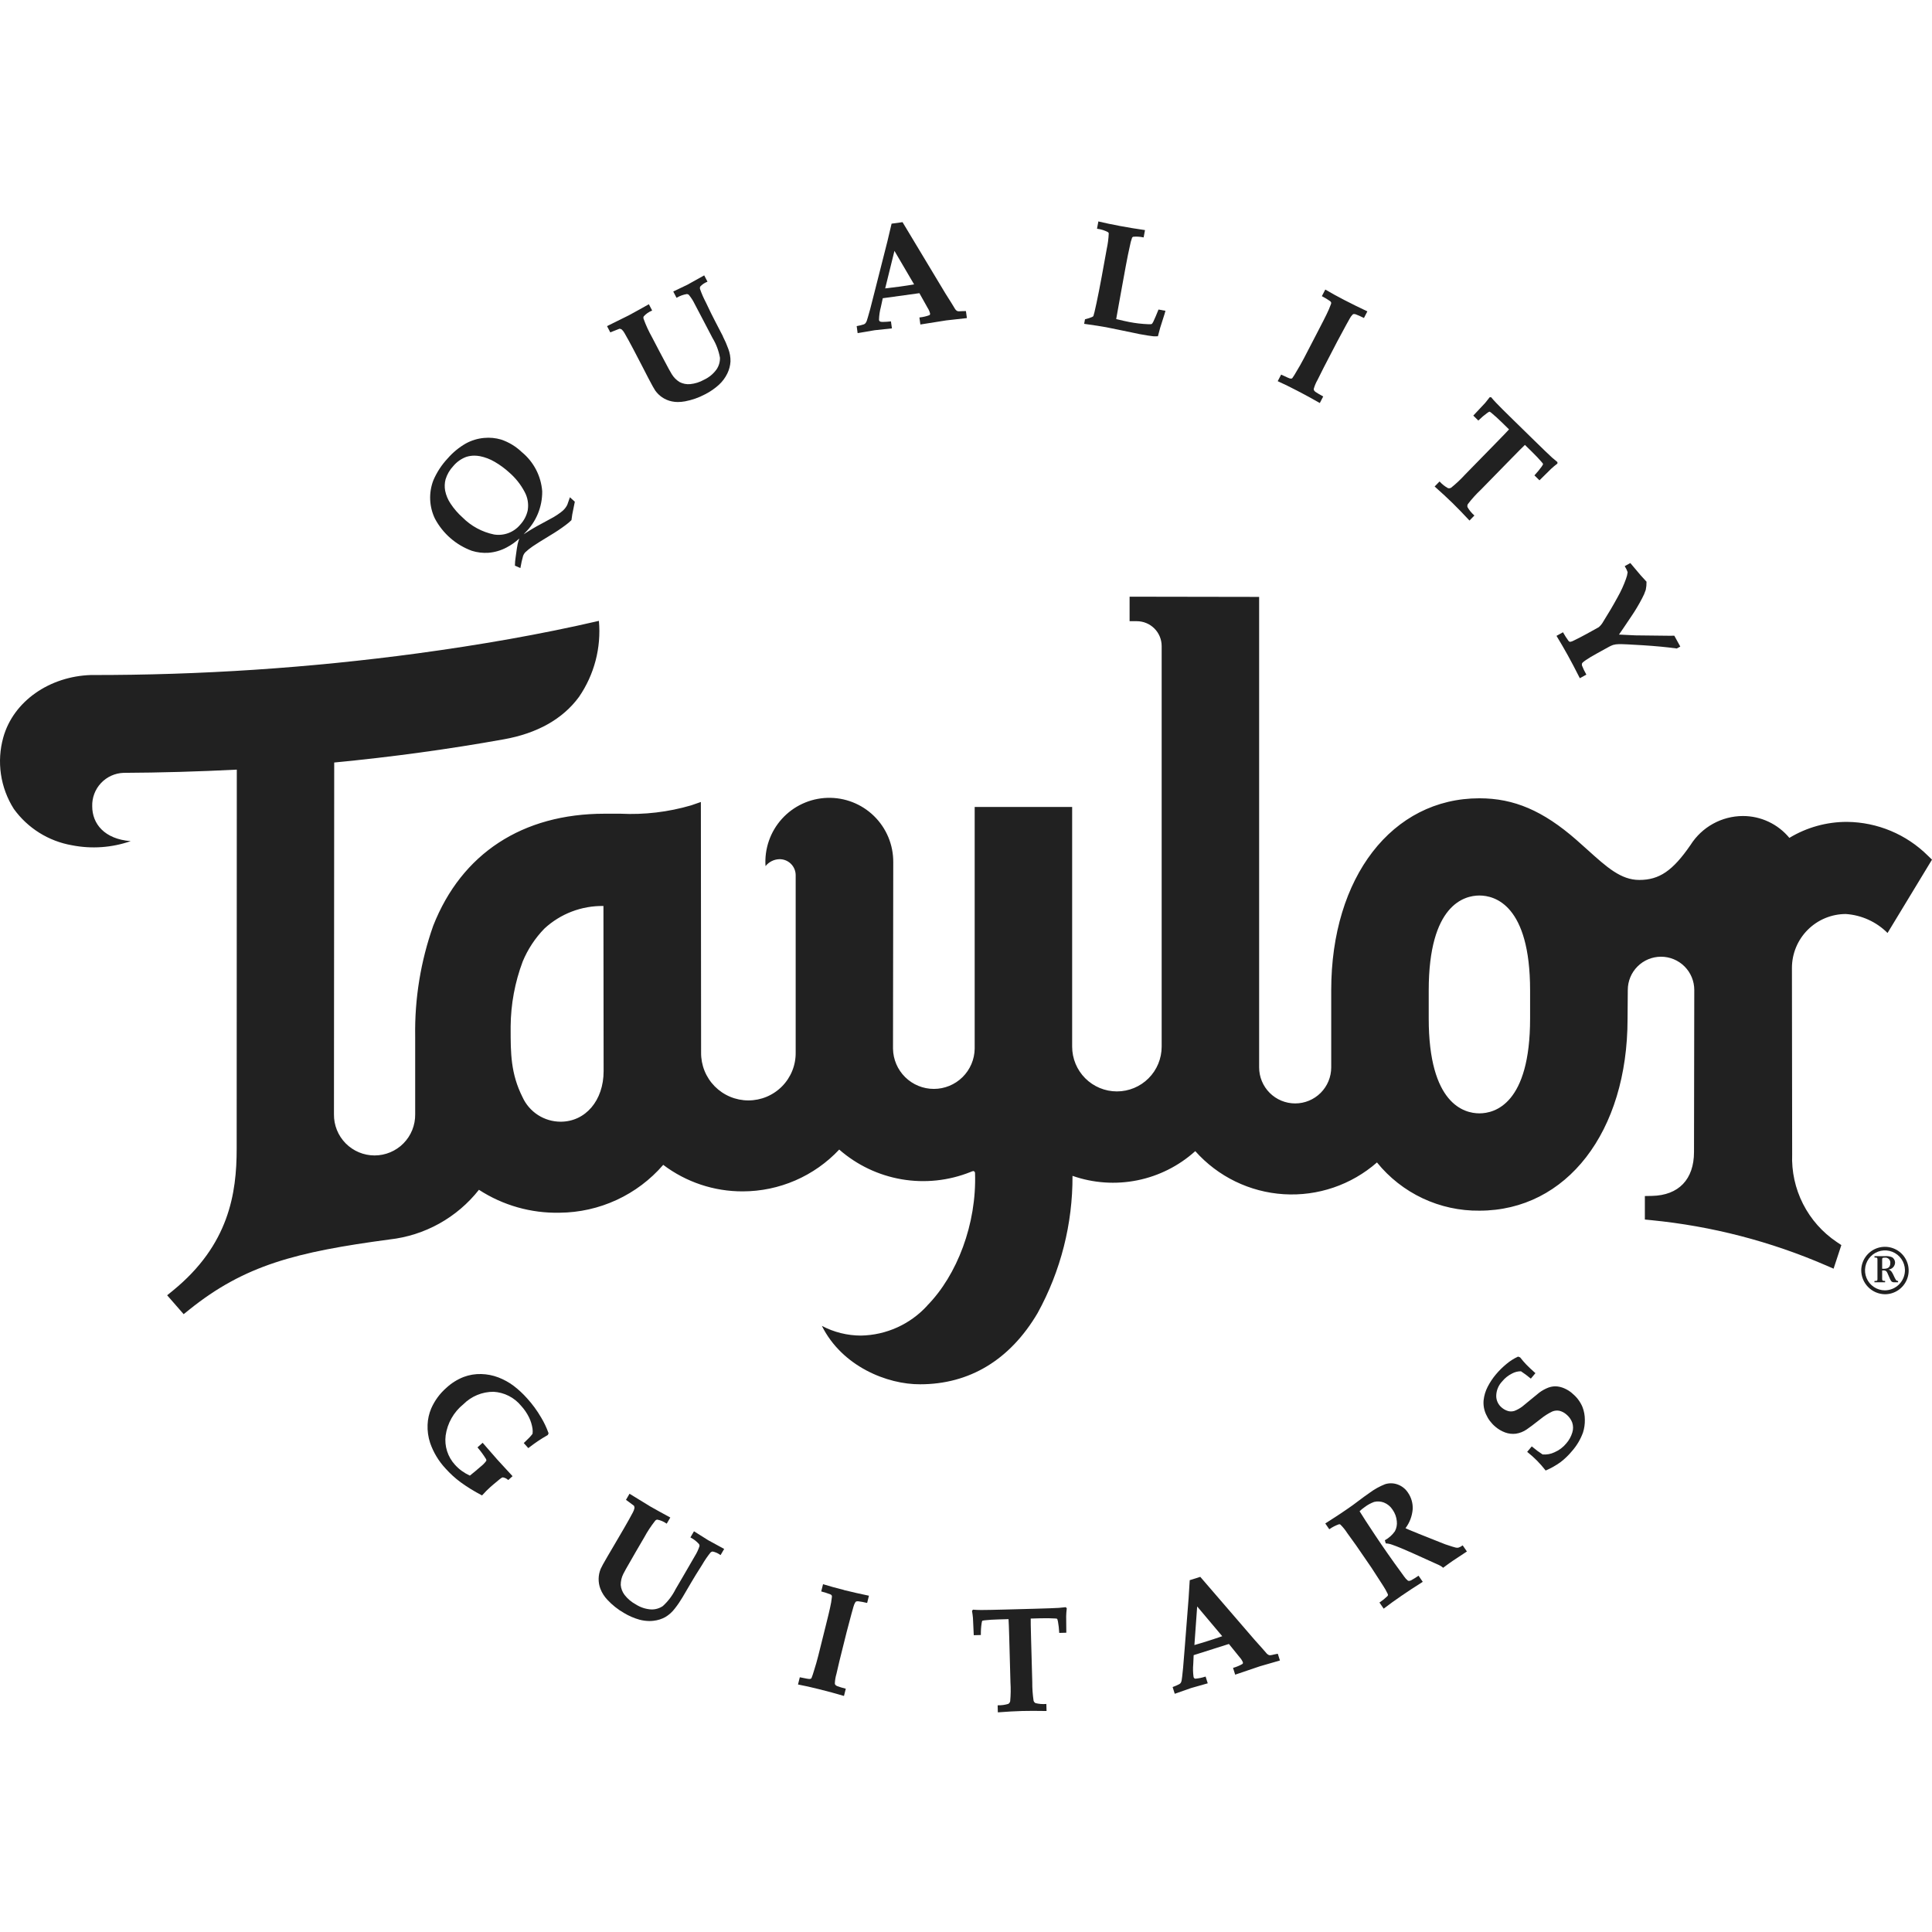 <?xml version="1.0" encoding="UTF-8"?>
<svg xmlns="http://www.w3.org/2000/svg" width="768" height="768" viewBox="0 0 768 768" fill="none">
  <path d="M215.05 563.385C213.487 560.705 211.649 558.197 209.564 555.9C207.918 554.039 206.093 552.344 204.115 550.842C202.269 549.472 200.245 548.361 198.098 547.539C195.925 546.713 193.628 546.26 191.305 546.201C188.913 546.134 186.531 546.532 184.291 547.373C181.74 548.373 179.401 549.847 177.398 551.718C174.827 553.969 172.784 556.758 171.412 559.888C170.547 561.934 170.059 564.119 169.973 566.339C169.871 568.796 170.213 571.252 170.984 573.588C172.291 577.359 174.371 580.816 177.093 583.737C178.902 585.757 180.911 587.59 183.088 589.207C185.754 591.134 188.558 592.863 191.477 594.379L191.622 594.455L191.729 594.332C192.733 593.211 193.797 592.144 194.915 591.136C195.616 590.508 196.816 589.493 198.576 588.054C199.443 587.353 199.754 587.278 199.876 587.278C200.634 587.394 201.343 587.727 201.916 588.236L202.045 588.334L203.748 586.803L197.699 580.224L191.858 573.528L189.812 575.353L189.925 575.498C191.121 576.895 192.207 578.383 193.174 579.947C193.247 580.054 193.298 580.174 193.324 580.301C193.35 580.428 193.35 580.559 193.325 580.686C192.684 581.563 191.921 582.343 191.06 583.004C190.84 583.202 190.23 583.727 189.014 584.755C187.971 585.638 187.22 586.253 186.777 586.58C185.674 586.074 184.622 585.465 183.635 584.761C182.613 584.03 181.676 583.187 180.841 582.247C179.419 580.693 178.353 578.848 177.716 576.841C177.079 574.833 176.886 572.711 177.152 570.621C177.842 565.738 180.363 561.3 184.203 558.207C185.775 556.629 187.644 555.379 189.702 554.529C191.761 553.679 193.967 553.246 196.194 553.255C198.308 553.376 200.374 553.934 202.261 554.896C204.149 555.857 205.816 557.199 207.157 558.838C208.419 560.211 209.477 561.758 210.299 563.432C210.993 564.861 211.462 566.388 211.691 567.96C211.786 568.626 211.786 569.302 211.691 569.968C211.272 570.536 210.812 571.072 210.315 571.573C209.479 572.419 208.816 573.072 208.345 573.5L208.2 573.628L210.01 575.646L210.154 575.539C212.534 573.661 215.055 571.969 217.696 570.48L217.755 570.448L218.069 569.779L218.048 569.704C217.276 567.512 216.279 565.406 215.072 563.419L215.05 563.385Z" fill="#212121"></path>
  <path d="M281.335 612.143C280.735 611.794 278.856 610.612 276.047 608.824L275.865 608.711L274.451 611.146L274.611 611.244C275.84 611.892 276.942 612.755 277.866 613.792C278.025 614.03 278.095 614.316 278.064 614.6C277.611 615.986 276.99 617.312 276.217 618.549C275.676 619.514 274.14 622.163 271.532 626.637L268.54 631.756C267.281 634.274 265.569 636.539 263.488 638.436C262.144 639.349 260.547 639.82 258.922 639.781H258.85C256.658 639.643 254.539 638.944 252.695 637.751C250.977 636.82 249.472 635.542 248.274 633.999C247.404 632.858 246.877 631.494 246.753 630.065C246.734 628.538 247.083 627.03 247.771 625.666C248.12 624.922 249.163 623.049 250.973 619.954L252.654 617.016L256.054 611.197C257.305 608.877 258.754 606.67 260.383 604.598C260.482 604.454 260.61 604.333 260.76 604.244C260.91 604.154 261.077 604.098 261.251 604.08H261.304C262.581 604.324 263.792 604.835 264.858 605.579L265.034 605.676L266.457 603.241L261.892 600.746L258.476 598.829L250.244 593.786L248.836 596.205L252.01 598.55C252.145 598.819 252.218 599.115 252.223 599.417C252.11 600.016 251.904 600.593 251.614 601.129C250.608 603.03 249.414 605.183 248.054 607.511L244.333 613.877L241.505 618.684C239.934 621.361 239.055 622.989 238.781 623.646C237.735 626.18 237.694 629.017 238.668 631.58C239.308 633.209 240.259 634.698 241.468 635.963C243.385 638.023 245.601 639.782 248.041 641.182C249.977 642.351 252.062 643.252 254.241 643.859C255.527 644.196 256.851 644.372 258.181 644.384C258.73 644.383 259.279 644.348 259.824 644.277C261.464 644.101 263.053 643.599 264.496 642.801C265.962 641.923 267.243 640.768 268.267 639.401C269.388 637.975 270.412 636.476 271.334 634.914L274.79 629.019C275.78 627.306 277.2 625.019 279.12 622.006C280.095 620.318 281.196 618.705 282.413 617.183C282.636 616.953 282.927 616.801 283.243 616.749C284.335 616.966 285.368 617.415 286.272 618.065L286.448 618.163L287.871 615.728L282.02 612.532C281.706 612.372 281.489 612.259 281.342 612.168L281.335 612.143Z" fill="#212121"></path>
  <path d="M335.459 632.029C332.392 631.259 329.677 630.514 327.371 629.801L327.173 629.741L326.45 632.616L326.633 632.67C327.804 632.977 328.958 633.348 330.089 633.779C330.298 633.864 330.478 634.006 330.607 634.191C330.685 634.356 330.718 634.539 330.705 634.722C330.545 636.246 330.288 637.758 329.935 639.249C329.715 640.308 329.143 642.665 328.194 646.476L325.256 658.26C324.785 660.145 324.191 662.209 323.475 664.443C323.228 665.312 322.937 666.168 322.601 667.007C322.54 667.141 322.436 667.252 322.306 667.321C322.061 667.417 321.796 667.446 321.536 667.406C321.322 667.406 320.556 667.277 318.127 666.778L317.935 666.74L317.219 669.615L317.423 669.653C319.833 670.108 322.567 670.718 325.555 671.472C329.039 672.339 332.317 673.222 335.295 674.112L335.493 674.165L336.216 671.29L336.024 671.237C334.912 670.966 333.817 670.63 332.744 670.231C332.481 670.118 332.245 669.95 332.053 669.738C331.923 669.567 331.856 669.358 331.861 669.144C331.925 667.859 332.142 666.587 332.508 665.354L333.712 660.183L336.54 648.823C336.615 648.509 337.187 646.382 338.51 641.383C338.89 639.938 339.138 639.092 339.28 638.652C339.438 638.05 339.681 637.473 340.002 636.94C340.081 636.802 340.201 636.692 340.345 636.626C340.563 636.55 340.793 636.517 341.024 636.528H341.099C342.248 636.664 343.387 636.874 344.508 637.157L344.7 637.194L345.423 634.326L345.218 634.279C342.167 633.65 338.874 632.908 335.427 632.057L335.459 632.029Z" fill="#212121"></path>
  <path d="M423.541 638.887C422.598 639.01 421.715 639.101 420.864 639.16C419.268 639.258 416.072 639.374 411.095 639.509L399.371 639.823C395.111 639.936 392.044 639.999 390.259 639.999H389.772C388.754 639.999 387.78 639.946 386.875 639.87H386.778L386.397 640.31V640.401C386.558 641.376 386.687 642.287 386.762 643.132C386.793 643.672 386.913 646.114 387.076 649.825V650.023L389.904 649.947V649.749C389.884 648.23 389.989 646.711 390.218 645.209C390.325 644.486 390.438 644.335 390.476 644.298C390.514 644.26 390.627 644.191 391.45 644.093C393.021 643.917 394.806 643.798 396.949 643.745L400.911 643.632C400.986 644.452 401.071 647.003 401.2 651.39L401.671 668.781C401.83 671.273 401.794 673.773 401.565 676.26C401.519 676.48 401.428 676.689 401.297 676.873C401.166 677.056 400.998 677.21 400.804 677.325C399.498 677.721 398.138 677.909 396.773 677.881H396.581L396.657 680.671H396.87C400.399 680.398 403.588 680.222 406.334 680.146C408.914 680.077 412.11 680.077 415.814 680.146H416.019L415.943 677.363H415.745C414.374 677.466 412.995 677.35 411.66 677.02C411.465 676.924 411.293 676.788 411.155 676.62C411.017 676.452 410.918 676.256 410.862 676.046C410.494 673.568 410.321 671.066 410.344 668.561L409.863 651.163C409.74 646.843 409.703 644.295 409.725 643.402L413.687 643.295C415.887 643.242 417.819 643.258 419.4 643.371C419.676 643.367 419.951 643.408 420.213 643.493C420.251 643.531 420.389 643.723 420.562 644.618C420.813 646.036 420.975 647.469 421.049 648.907V649.105L423.877 649.03V648.832C423.802 643.333 423.808 642.563 423.817 642.472C423.842 641.437 423.921 640.404 424.053 639.377V639.28L423.619 638.868H423.528L423.541 638.887Z" fill="#212121"></path>
  <path d="M507.757 657.424C507.21 657.537 506.792 657.621 506.5 657.675C505.968 657.829 505.423 657.935 504.872 657.989C504.667 657.985 504.465 657.938 504.278 657.851C504.028 657.72 503.797 657.554 503.593 657.358L501.677 655.158L498.764 651.909L477.218 626.926L477.127 626.825L472.935 628.148L472.486 635.344L470.915 655.453C470.632 659.105 470.422 661.738 470.286 663.114C470.004 665.92 469.821 667.497 469.73 667.921C469.676 668.255 469.57 668.579 469.416 668.88C469.271 669.105 469.079 669.297 468.854 669.442C468.035 669.877 467.185 670.25 466.312 670.561L466.136 670.63L466.981 673.307L473.454 671.032L480.096 669.147L479.251 666.46L479.063 666.514C477.849 666.909 476.597 667.169 475.326 667.29C475.236 667.299 475.144 667.299 475.053 667.29C474.904 667.241 474.77 667.154 474.665 667.036C474.561 666.918 474.49 666.775 474.459 666.621C474.22 664.925 474.179 663.207 474.337 661.502L474.497 657.948L488.511 653.505L492.725 658.715C493.271 659.305 493.716 659.981 494.041 660.716C494.091 660.837 494.106 660.969 494.083 661.097C494.06 661.225 494.001 661.344 493.912 661.439C492.785 662.09 491.582 662.6 490.33 662.96L490.154 663.02L491 665.706L500.844 662.366L508.794 660.069L507.948 657.398L507.766 657.436L507.757 657.424ZM485.856 650.416C484.285 650.973 482.509 651.557 480.448 652.22C478.387 652.883 476.486 653.446 474.792 653.933L475.895 638.589L485.856 650.416Z" fill="#212121"></path>
  <path d="M581.276 614.417C580.801 614.771 580.27 615.044 579.705 615.224C579.334 615.284 578.955 615.266 578.592 615.171C578.121 615.073 576.735 614.64 574.507 613.886C574.385 613.838 573.678 613.571 572.399 613.056L563.764 609.619C563.566 609.543 563.384 609.458 563.193 609.367C563.001 609.276 562.448 609.053 561.345 608.623C560.402 608.249 559.513 607.868 558.705 607.482C560.341 605.307 561.33 602.715 561.559 600.004C561.695 597.648 561.042 595.313 559.702 593.371C558.695 591.814 557.191 590.645 555.435 590.052C553.868 589.513 552.169 589.492 550.589 589.993C548.437 590.842 546.404 591.967 544.541 593.339C543.262 594.222 541.672 595.369 539.711 596.855C538.586 597.729 537.197 598.74 535.482 599.906C533.565 601.223 532.026 602.257 530.894 602.973C528.588 604.44 527.341 605.238 526.986 605.487L526.825 605.6L528.396 607.89L528.541 607.818C529.702 607.009 530.972 606.365 532.311 605.908H532.365C532.526 605.906 532.684 605.95 532.82 606.037C533.847 607.046 534.756 608.169 535.529 609.383L539.111 614.357L545.213 623.243L549.823 630.372C550.451 631.326 551.015 632.32 551.51 633.348C551.645 633.561 551.726 633.804 551.746 634.055C551.716 634.212 551.642 634.357 551.532 634.473C550.606 635.379 549.597 636.197 548.519 636.915L548.358 637.027L550.033 639.469L550.2 639.34C552.239 637.769 554.53 636.129 556.993 634.432C559.786 632.522 562.599 630.661 565.392 628.918L565.568 628.805L563.893 626.369L563.733 626.476C562.816 627.11 561.866 627.695 560.886 628.226C560.64 628.341 560.375 628.41 560.104 628.431C559.948 628.431 559.793 628.395 559.654 628.324C559.11 627.892 558.635 627.379 558.247 626.803C557.904 626.376 556.572 624.528 554.259 621.304C552.44 618.75 550.652 616.198 548.965 613.728C547.937 612.245 545.951 609.248 542.888 604.576C541.662 602.69 540.842 601.396 540.453 600.733C541.079 600.144 541.748 599.602 542.454 599.111C543.6 598.236 544.871 597.538 546.225 597.041C547.515 596.725 548.87 596.807 550.112 597.276C551.545 597.843 552.762 598.85 553.587 600.151C554.53 601.491 555.104 603.054 555.252 604.685C555.419 606.07 555.154 607.473 554.492 608.701C553.481 610.142 552.161 611.338 550.627 612.201L550.498 612.277L550.863 613.534H551.007C551.869 613.588 552.717 613.776 553.521 614.09C555.475 614.775 558.049 615.84 561.166 617.232L572.082 622.168C572.612 622.414 573.105 622.731 573.549 623.111L573.671 623.224L573.807 623.117C574.985 622.219 576.242 621.307 577.543 620.418C578.667 619.642 580.487 618.448 582.944 616.852L583.12 616.745L581.445 614.31L581.285 614.417H581.276Z" fill="#212121"></path>
  <path d="M625.041 553.905C624.047 553.043 622.923 552.344 621.71 551.835C620.712 551.411 619.65 551.159 618.568 551.09C617.521 551.058 616.477 551.229 615.495 551.593C614.203 552.092 612.985 552.765 611.875 553.594C611.41 553.943 610.43 554.751 608.802 556.108C607.288 557.387 606.05 558.399 605.135 559.121C604.193 559.829 603.159 560.405 602.062 560.834C601.267 561.101 600.414 561.138 599.599 560.941C598.596 560.664 597.67 560.162 596.89 559.473C596.234 558.918 595.705 558.227 595.34 557.448C594.975 556.67 594.782 555.821 594.776 554.961C594.788 552.793 595.629 550.711 597.126 549.142C598.187 547.839 599.512 546.776 601.013 546.022C602.113 545.416 603.348 545.099 604.604 545.101C605.914 545.96 607.173 546.895 608.375 547.901L608.535 548.023L610.354 545.855L610.21 545.726C608.749 544.419 607.577 543.323 606.754 542.462C605.893 541.562 605.08 540.618 604.318 539.634L604.287 539.587L603.473 539.272L603.388 539.304C601.774 540.052 600.265 541.009 598.901 542.151C597.341 543.426 595.904 544.845 594.609 546.389C593.351 547.891 592.264 549.529 591.37 551.272C590.508 552.939 589.962 554.749 589.758 556.614C589.582 558.53 589.913 560.459 590.716 562.207C591.567 564.139 592.858 565.846 594.487 567.19C595.632 568.166 596.943 568.929 598.358 569.443C599.7 569.929 601.138 570.094 602.556 569.924C604.116 569.696 605.602 569.11 606.898 568.212C607.856 567.583 609.726 566.172 612.573 563.935C613.952 562.815 615.458 561.861 617.06 561.092C617.964 560.716 618.96 560.62 619.919 560.818C620.941 561.076 621.885 561.577 622.672 562.279C623.703 563.117 624.495 564.212 624.969 565.453C625.415 566.75 625.431 568.156 625.012 569.462C624.534 571.054 623.72 572.526 622.624 573.776C621.359 575.316 619.743 576.53 617.911 577.314C616.444 578.014 614.816 578.305 613.198 578.16C611.75 577.237 610.369 576.212 609.066 575.093L608.906 574.955L607.074 577.139L607.234 577.267C609.872 579.362 612.25 581.765 614.317 584.425L614.408 584.563L614.559 584.494C616.583 583.627 618.507 582.54 620.296 581.255C622.01 579.95 623.565 578.448 624.928 576.78C626.832 574.621 628.308 572.119 629.28 569.409C629.788 567.79 630.032 566.1 630.002 564.403C630.007 562.686 629.697 560.982 629.088 559.376C628.211 557.239 626.806 555.359 625.003 553.915L625.041 553.905Z" fill="#212121"></path>
  <path d="M225.594 200.43C225.484 200.72 225.344 200.998 225.176 201.259C224.922 201.685 224.624 202.083 224.287 202.447C223.867 202.894 223.406 203.302 222.91 203.663C222.021 204.336 221.093 204.958 220.133 205.526C219.652 205.793 217.987 206.698 215.316 208.15C212.859 209.438 210.472 210.855 208.164 212.395C208.368 212.181 208.576 211.961 208.774 211.732C210.944 209.587 212.661 207.028 213.822 204.206C214.984 201.385 215.566 198.359 215.536 195.308C215.311 192.294 214.475 189.357 213.08 186.677C211.685 183.996 209.759 181.627 207.42 179.713C205.079 177.467 202.271 175.765 199.197 174.73C197.014 174.088 194.728 173.868 192.463 174.083C189.912 174.302 187.434 175.051 185.189 176.282C182.463 177.842 180.019 179.851 177.962 182.224C175.575 184.77 173.649 187.712 172.271 190.918C171.326 193.37 170.894 195.989 171.003 198.614C171.111 201.239 171.756 203.814 172.9 206.18C176.051 212.107 181.283 216.659 187.589 218.959C189.702 219.618 191.917 219.883 194.125 219.741C196.668 219.548 199.142 218.825 201.39 217.62C203.223 216.661 204.922 215.464 206.442 214.06C206.16 214.807 205.931 215.572 205.757 216.351C205.591 217.105 205.339 218.755 204.966 221.554C204.8 222.606 204.708 223.669 204.692 224.734V224.863L206.866 225.806L206.914 225.554C207.172 223.997 207.517 222.454 207.947 220.935C208.132 220.439 208.408 219.982 208.761 219.587C209.694 218.702 210.699 217.896 211.765 217.177C212.959 216.357 215.287 214.887 218.678 212.835C220.813 211.575 222.877 210.199 224.862 208.712C225.66 208.127 226.417 207.486 227.127 206.796L227.174 206.742V206.673C227.221 206.155 227.325 205.416 227.488 204.474C227.975 201.91 228.287 200.351 228.478 199.553L228.5 199.44L226.552 197.674L225.594 200.414V200.43ZM209.808 202.727C209.359 204.904 208.322 206.916 206.81 208.546C205.566 210.05 203.95 211.203 202.123 211.892C200.296 212.58 198.321 212.779 196.394 212.47C191.636 211.491 187.273 209.13 183.85 205.683C182.051 204.082 180.466 202.253 179.137 200.244C178.072 198.679 177.33 196.918 176.953 195.063C176.677 193.565 176.734 192.024 177.12 190.551C177.721 188.57 178.776 186.757 180.202 185.256C181.56 183.629 183.316 182.382 185.299 181.636C186.349 181.299 187.445 181.127 188.548 181.127C189.286 181.13 190.022 181.198 190.747 181.332C192.83 181.747 194.829 182.511 196.658 183.591C198.71 184.779 200.628 186.184 202.38 187.782C204.928 189.973 207.035 192.63 208.588 195.61C209.755 197.782 210.18 200.277 209.798 202.714L209.808 202.727Z" fill="#212121"></path>
  <path d="M287.363 133.652L284.22 127.597C283.3 125.841 282.074 123.352 280.585 120.194C279.676 118.474 278.898 116.689 278.257 114.852C278.185 114.548 278.209 114.228 278.326 113.938C279.082 113.112 280.016 112.468 281.056 112.053L281.239 111.962L279.931 109.467L274.112 112.706L273.443 113.093C272.865 113.388 271.023 114.281 267.821 115.792L267.63 115.883L268.931 118.378L269.107 118.293C270.313 117.592 271.638 117.118 273.016 116.895C273.295 116.892 273.567 116.987 273.785 117.162C274.719 118.283 275.512 119.514 276.145 120.829C276.701 121.847 278.2 124.709 280.488 129.105L283.234 134.362C284.694 136.767 285.697 139.42 286.194 142.189C286.243 143.838 285.773 145.461 284.849 146.827C283.57 148.611 281.851 150.035 279.859 150.959C278.157 151.918 276.273 152.511 274.329 152.7C272.898 152.828 271.46 152.548 270.181 151.892C268.878 151.099 267.789 150 267.008 148.69C266.552 147.983 265.493 146.051 263.866 142.94L262.269 139.942L259.149 133.972C257.853 131.674 256.751 129.272 255.856 126.789C255.79 126.629 255.757 126.455 255.761 126.281C255.765 126.107 255.805 125.936 255.878 125.778C256.756 124.795 257.845 124.024 259.064 123.525L259.24 123.434L257.939 120.939L253.39 123.471L249.952 125.357L241.302 129.639L242.596 132.119L246.269 130.673C246.571 130.7 246.863 130.797 247.121 130.956C247.567 131.37 247.945 131.853 248.24 132.386C249.321 134.271 250.508 136.417 251.756 138.799L255.165 145.341L257.72 150.302C259.159 153.055 260.054 154.676 260.466 155.254C261.196 156.28 262.1 157.171 263.137 157.887C264.335 158.718 265.693 159.293 267.124 159.575C267.897 159.737 268.685 159.816 269.474 159.81C270.432 159.805 271.386 159.713 272.327 159.537C275.092 159.015 277.761 158.079 280.246 156.759C282.265 155.743 284.136 154.456 285.807 152.932C287.193 151.659 288.323 150.133 289.138 148.436C289.86 146.954 290.282 145.343 290.379 143.697C290.418 141.989 290.126 140.289 289.518 138.692C288.904 136.983 288.177 135.316 287.344 133.702L287.363 133.652Z" fill="#212121"></path>
  <path d="M383.791 123.654C383.229 123.654 382.802 123.686 382.497 123.686C381.966 123.724 381.554 123.746 381.256 123.746C381.116 123.748 380.976 123.741 380.838 123.724C380.635 123.687 380.444 123.606 380.275 123.488C380.049 123.317 379.852 123.111 379.691 122.878L378.176 120.39L375.848 116.701L358.771 88.311L354.419 88.912L352.76 95.925L347.795 115.494C346.852 119.246 346.224 121.678 345.894 122.935C345.156 125.596 344.7 127.158 344.54 127.576C344.422 127.899 344.255 128.202 344.046 128.474C343.872 128.67 343.658 128.826 343.418 128.93C342.538 129.218 341.638 129.441 340.725 129.599L340.543 129.637L340.923 132.415L347.685 131.274L354.554 130.536L354.164 127.752L353.972 127.774C353.011 127.886 352.044 127.95 351.075 127.965C350.679 127.989 350.281 127.948 349.897 127.843C349.756 127.773 349.636 127.666 349.552 127.533C349.467 127.4 349.42 127.246 349.416 127.089C349.464 125.377 349.714 123.677 350.161 122.024L350.915 118.548L365.476 116.541L368.753 122.391C369.192 123.066 369.516 123.809 369.712 124.591C369.741 124.718 369.733 124.851 369.689 124.974C369.644 125.097 369.565 125.204 369.46 125.282C368.24 125.738 366.966 126.037 365.671 126.171L365.479 126.209L365.859 128.993L376.122 127.365L384.354 126.445L383.974 123.667H383.791V123.654ZM363.367 113.056C361.68 113.345 359.785 113.628 357.731 113.917C355.594 114.212 353.624 114.457 351.874 114.646L355.556 99.721L363.383 113.072L363.367 113.056Z" fill="#212121"></path>
  <path d="M460.477 123.161C459.776 124.942 459.091 126.538 458.447 127.908C458.104 128.571 457.922 128.744 457.847 128.791C457.562 128.881 457.261 128.912 456.964 128.882C456.819 128.882 456.65 128.882 456.477 128.882C453.915 128.782 451.364 128.485 448.848 127.993C447.905 127.817 446.177 127.431 443.704 126.837C443.811 126.183 444.078 124.707 444.54 122.152C445.026 119.475 445.513 116.777 446.001 114.058C446.944 108.901 447.445 106.152 447.506 105.813C448.1 102.611 448.64 99.956 449.112 97.907C449.318 96.746 449.621 95.603 450.017 94.492C450.11 94.311 450.272 94.174 450.466 94.112C451.787 93.996 453.117 94.073 454.416 94.341L454.614 94.372L455.154 91.466L454.95 91.434C451.83 90.995 448.505 90.445 445.068 89.807C441.979 89.229 439.211 88.644 436.829 88.072L436.625 88L436.078 90.913L436.27 90.96C437.743 91.148 439.169 91.605 440.477 92.308C440.623 92.422 440.719 92.589 440.744 92.773C440.657 94.841 440.392 96.897 439.952 98.919C439.732 100.305 439.069 103.946 437.929 110.058C437.184 114.099 436.483 117.627 435.858 120.556C435.233 123.484 434.84 125.128 434.655 125.583C434.627 125.665 434.574 125.737 434.504 125.787C434.26 125.963 433.986 126.094 433.696 126.174C432.956 126.459 432.2 126.698 431.431 126.89L431.302 126.922L430.966 128.725L431.17 128.757C435.003 129.288 437.878 129.737 439.72 130.08C440.977 130.315 443.198 130.765 446.262 131.412C450.277 132.257 452.59 132.735 452.948 132.804C455.374 133.253 457.2 133.542 458.397 133.671C458.67 133.693 458.953 133.703 459.232 133.703C459.512 133.703 459.842 133.703 460.153 133.665H460.298L460.329 133.52C460.42 133.14 460.741 131.968 461.181 130.325L462.975 124.669C462.975 124.593 463.066 124.311 463.226 123.764L463.295 123.55L460.543 123.041L460.489 123.192L460.477 123.161Z" fill="#212121"></path>
  <path d="M523.769 150.969L526.141 146.215L531.536 135.823C531.687 135.534 532.724 133.602 535.187 129.046C535.857 127.789 536.306 126.985 536.573 126.567C536.864 126.013 537.235 125.505 537.676 125.062C537.784 124.949 537.925 124.872 538.078 124.842C538.334 124.821 538.592 124.847 538.839 124.917C539.923 125.323 540.983 125.793 542.012 126.325L542.188 126.41L543.549 123.776L543.357 123.685C540.529 122.363 537.491 120.857 534.349 119.242C531.555 117.797 529.085 116.436 527.008 115.202L526.826 115.095L525.456 117.728L525.623 117.819C526.699 118.381 527.738 119.01 528.734 119.704C528.915 119.84 529.056 120.021 529.145 120.229C529.182 120.405 529.174 120.588 529.123 120.76C528.61 122.204 528.008 123.614 527.32 124.983C526.842 125.979 525.714 128.21 523.948 131.6L518.355 142.381C517.472 144.084 516.407 145.973 515.181 147.987C514.741 148.776 514.259 149.541 513.736 150.277C513.643 150.387 513.518 150.464 513.378 150.497C513.117 150.531 512.852 150.497 512.608 150.4C512.404 150.34 511.687 150.042 509.444 148.986L509.277 148.901L507.907 151.525L508.105 151.616C510.333 152.621 512.853 153.853 515.59 155.277C518.732 156.898 521.698 158.526 524.46 160.106L524.642 160.213L526.003 157.589L525.827 157.498C524.809 156.978 523.824 156.397 522.877 155.757C522.645 155.584 522.453 155.364 522.314 155.11C522.233 154.911 522.217 154.691 522.267 154.482C522.627 153.245 523.135 152.057 523.781 150.943L523.769 150.969Z" fill="#212121"></path>
  <path d="M588.547 194.787L600.71 182.35C603.686 179.308 605.527 177.467 606.181 176.858L609.009 179.626C610.58 181.172 611.9 182.564 612.927 183.78C613.361 184.283 613.398 184.443 613.398 184.449C613.398 184.455 613.361 184.732 612.836 185.483C611.992 186.653 611.075 187.769 610.09 188.823L609.961 188.967L611.962 190.931L612.107 190.793C615.683 187.239 616.534 186.41 616.635 186.328C617.394 185.626 618.189 184.963 619.017 184.342L619.101 184.283V183.673L619.017 183.613C618.31 183.057 617.618 182.473 616.955 181.879C615.724 180.754 613.348 178.479 609.911 175.107L601.527 166.906C598.071 163.529 595.853 161.313 594.734 160.129C594.011 159.375 593.364 158.646 592.802 157.967L592.742 157.892L592.148 157.929L592.095 158.005C591.51 158.787 590.932 159.519 590.382 160.167C590.04 160.54 588.497 162.184 585.788 165.065L585.66 165.21L587.661 167.174L587.806 167.035C588.884 165.965 590.046 164.983 591.281 164.097C591.837 163.695 592.041 163.648 592.126 163.648C592.43 163.786 592.708 163.976 592.946 164.21C594.172 165.222 595.548 166.463 597.031 167.915L599.859 170.693C599.312 171.321 597.509 173.206 594.48 176.292L582.316 188.732C580.634 190.575 578.812 192.286 576.868 193.85C576.68 193.972 576.468 194.052 576.246 194.085C576.024 194.118 575.798 194.104 575.583 194.042C574.391 193.376 573.311 192.528 572.381 191.528L572.236 191.399L570.288 193.392L570.448 193.53C573.104 195.89 575.447 198.058 577.402 199.965C579.237 201.759 581.455 204.05 584 206.774L584.145 206.925L586.093 204.933L585.955 204.788C584.93 203.878 584.057 202.81 583.369 201.624C583.3 201.417 583.278 201.197 583.303 200.98C583.328 200.763 583.399 200.554 583.513 200.367C585.039 198.376 586.721 196.509 588.541 194.784L588.547 194.787Z" fill="#212121"></path>
  <path d="M665.557 252.696H665.435C664.806 252.734 663.433 252.734 661.303 252.696C655.119 252.636 651.361 252.589 650.142 252.567L643.568 252.253C644.345 251.166 645.972 248.753 648.445 245.064C650.024 242.751 651.461 240.345 652.75 237.859C653.349 236.776 653.841 235.638 654.217 234.459C654.436 233.426 654.535 232.372 654.512 231.317V231.232L654.459 231.172C653.699 230.38 652.954 229.56 652.231 228.737L648.077 223.816L645.856 225.048L645.947 225.224C646.394 225.919 646.752 226.668 647.012 227.452C646.908 228.359 646.688 229.249 646.359 230.101C645.479 232.573 644.39 234.966 643.103 237.252C641.293 240.592 639.333 243.907 637.316 247.103C636.857 247.958 636.24 248.717 635.496 249.34L630.667 252.011C629.328 252.749 627.653 253.623 625.668 254.597C625.189 254.877 624.663 255.066 624.115 255.153C623.864 255.09 623.642 254.942 623.487 254.735C622.73 253.7 622.036 252.621 621.41 251.502L621.313 251.335L618.727 252.765L618.84 252.947C620.392 255.496 621.881 258.06 623.267 260.564C624.69 263.134 626.249 266.11 627.914 269.418L628.005 269.601L630.601 268.171L630.51 267.995C629.877 266.9 629.33 265.758 628.873 264.58C628.786 264.288 628.794 263.977 628.895 263.69C628.948 263.561 629.209 263.219 630.393 262.396C631.314 261.748 632.857 260.825 634.987 259.649L639.292 257.277C639.908 256.914 640.557 256.611 641.231 256.372C641.965 256.172 642.722 256.066 643.484 256.058C644.869 256.027 648.115 256.181 653.099 256.498C658.082 256.815 662.616 257.243 666.497 257.777H666.566L667.942 257.023L665.57 252.708L665.557 252.696Z" fill="#212121"></path>
  <path d="M739.871 504.834C739.915 502.979 740.505 501.178 741.567 499.657C742.629 498.136 744.117 496.962 745.844 496.282C747.571 495.603 749.46 495.448 751.274 495.838C753.088 496.227 754.747 497.144 756.043 498.472C757.338 499.8 758.213 501.481 758.558 503.304C758.902 505.128 758.701 507.012 757.979 508.722C757.257 510.431 756.047 511.889 754.5 512.914C752.953 513.938 751.138 514.483 749.282 514.481C746.758 514.441 744.351 513.405 742.588 511.597C740.825 509.79 739.849 507.359 739.871 504.834ZM757.247 504.803C757.21 503.242 756.713 501.728 755.819 500.448C754.925 499.168 753.674 498.18 752.221 497.608C750.769 497.035 749.18 496.904 747.653 497.229C746.126 497.555 744.73 498.323 743.637 499.439C742.545 500.554 741.806 501.966 741.512 503.499C741.218 505.033 741.382 506.618 741.984 508.059C742.587 509.499 743.6 510.729 744.898 511.597C746.196 512.464 747.721 512.929 749.282 512.935C750.339 512.926 751.384 512.708 752.357 512.294C753.33 511.881 754.212 511.279 754.952 510.524C755.692 509.769 756.276 508.875 756.67 507.894C757.064 506.913 757.26 505.863 757.247 504.806V504.803ZM746.307 500.696C746.307 500.018 746.222 499.936 745.546 499.904H745.135V499.342H749.266C750.269 499.244 751.281 499.404 752.204 499.807C752.538 500.04 752.813 500.348 753.007 500.706C753.201 501.063 753.309 501.461 753.323 501.868C753.307 502.579 753.028 503.258 752.541 503.775C752.053 504.292 751.392 504.61 750.684 504.668C751.802 504.897 752.343 506.135 752.783 507.087C753.027 507.67 753.317 508.231 753.65 508.768C753.738 508.914 753.867 509.031 754.022 509.105C754.176 509.178 754.348 509.204 754.517 509.18V509.72H752.669C752.289 509.614 752.098 509.614 751.824 509.287C751.224 508.586 750.41 505.969 749.892 505.406C749.721 505.243 749.515 505.122 749.288 505.055C749.062 504.988 748.823 504.976 748.591 505.02H748.189V508.344C748.211 508.916 748.274 509.158 748.889 509.158L749.361 509.19V509.73H745.122V509.19H745.502C746.131 509.136 746.316 509.158 746.316 508.451V500.699L746.307 500.696ZM748.192 504.347L748.71 504.369C750.253 504.369 751.425 503.936 751.425 502.116C751.461 501.82 751.429 501.519 751.331 501.236C751.233 500.954 751.071 500.698 750.859 500.487C750.647 500.276 750.39 500.117 750.106 500.021C749.823 499.925 749.522 499.895 749.226 499.933L748.654 499.986C748.107 499.986 748.189 500.615 748.189 500.992V504.338L748.192 504.347Z" fill="#212121"></path>
  <path d="M368.608 518.949C380.429 506.93 388.287 486.534 387.59 466.283C387.588 466.09 387.516 465.904 387.387 465.76C387.258 465.616 387.081 465.524 386.889 465.501C386.503 465.601 386.127 465.733 385.764 465.897C377.092 469.364 367.63 470.365 358.425 468.789C349.219 467.213 340.629 463.121 333.604 456.967C328.686 462.205 322.748 466.382 316.156 469.241C309.563 472.1 302.456 473.579 295.27 473.589C283.858 473.633 272.747 469.93 263.644 463.047C258.531 468.963 252.214 473.72 245.116 477C238.018 480.281 230.302 482.01 222.482 482.073C211.111 482.328 199.926 479.153 190.385 472.96C186.069 478.438 180.708 483.004 174.612 486.393C168.517 489.782 161.81 491.927 154.879 492.702C117.604 497.692 97.246 502.911 75.169 520.668L73.007 522.408L66.446 514.892L68.765 513.007C91.074 494.801 94.081 474.299 94.081 456.649L94.132 305.939C79.191 306.709 63.398 307.155 49.127 307.218C45.707 307.332 42.473 308.799 40.135 311.297C37.797 313.795 36.547 317.118 36.659 320.538C36.659 327.451 41.504 333.562 51.958 334.363C44.469 336.973 36.421 337.543 28.64 336.013C19.332 334.408 11.024 329.219 5.498 321.559C2.846 317.383 1.102 312.696 0.379 307.803C-0.344 302.909 -0.03 297.918 1.3 293.154C5.325 278.7 19.741 268.856 36.134 268.331C79.581 268.405 122.983 265.527 166.04 259.718C190.605 256.388 214.925 252.177 238.074 246.801C239.038 257.49 236.24 268.18 230.162 277.025C223.642 285.927 213.379 291.548 200.311 293.883C178.492 297.804 155.806 300.912 132.852 303.112L132.755 442.937C132.725 445.076 133.121 447.199 133.919 449.184C134.716 451.169 135.901 452.975 137.403 454.498C138.905 456.021 140.694 457.231 142.668 458.056C144.641 458.882 146.759 459.307 148.898 459.307C151.037 459.307 153.155 458.882 155.128 458.056C157.101 457.231 158.891 456.021 160.393 454.498C161.895 452.975 163.079 451.169 163.877 449.184C164.675 447.199 165.07 445.076 165.041 442.937V412.006C164.793 397.03 167.22 382.13 172.208 368.006C183.498 339.281 207.695 323.463 240.348 323.463H246.677C256.16 323.929 265.653 322.803 274.764 320.133L278.607 318.8L278.698 418.391C278.666 420.88 279.129 423.35 280.059 425.659C280.989 427.968 282.369 430.069 284.117 431.841C285.866 433.612 287.949 435.019 290.246 435.979C292.543 436.939 295.007 437.433 297.496 437.433C299.986 437.433 302.45 436.939 304.747 435.979C307.043 435.019 309.126 433.612 310.875 431.841C312.624 430.069 314.003 427.968 314.934 425.659C315.864 423.35 316.326 420.88 316.294 418.391V347.824C316.272 346.138 315.582 344.53 314.376 343.352C313.169 342.174 311.545 341.522 309.859 341.54C308.788 341.563 307.736 341.821 306.776 342.297C305.816 342.773 304.973 343.454 304.307 344.292C304.074 340.882 304.532 337.459 305.653 334.229C306.774 330.999 308.535 328.028 310.831 325.495C313.127 322.961 315.91 320.917 319.014 319.485C322.119 318.052 325.48 317.261 328.898 317.157C332.315 317.054 335.718 317.641 338.903 318.884C342.088 320.127 344.99 321.999 347.434 324.389C349.879 326.78 351.816 329.639 353.13 332.795C354.444 335.951 355.107 339.34 355.081 342.759L354.983 416.848C355.043 421.114 356.779 425.186 359.817 428.182C362.855 431.178 366.951 432.857 371.217 432.857C375.484 432.857 379.579 431.178 382.617 428.182C385.655 425.186 387.392 421.114 387.451 416.848V320.78H426.197V416.062C426.197 420.781 428.072 425.306 431.408 428.642C434.744 431.979 439.27 433.853 443.988 433.853C448.706 433.853 453.232 431.979 456.568 428.642C459.904 425.306 461.779 420.781 461.779 416.062V256.815C461.777 254.197 460.738 251.687 458.888 249.835C457.039 247.982 454.53 246.939 451.912 246.933H449.031V237.192L500.525 237.277V424.301C500.525 428.101 502.034 431.746 504.721 434.433C507.408 437.12 511.053 438.629 514.853 438.629C518.653 438.629 522.297 437.12 524.984 434.433C527.671 431.746 529.181 428.101 529.181 424.301V393.605C529.181 348.698 553.404 317.333 588.087 317.333C601.84 317.333 613.365 322.269 626.613 333.842C628.143 335.174 629.595 336.491 630.996 337.751C638.741 344.742 644.341 349.794 651.643 349.794C659.608 349.794 664.934 346.159 672.007 335.897C674.226 332.379 677.297 329.479 680.936 327.466C684.574 325.452 688.662 324.39 692.821 324.378C696.352 324.372 699.84 325.149 703.035 326.653C706.23 328.156 709.053 330.348 711.3 333.072C718.217 328.887 726.153 326.686 734.238 326.712C746.273 326.833 757.788 331.642 766.335 340.117L768 341.722L750.329 370.875C745.896 366.436 740.003 363.756 733.744 363.334C728.064 363.34 722.619 365.599 718.602 369.615C714.586 373.631 712.327 379.077 712.321 384.757L712.412 458.84C712.145 465.682 713.634 472.48 716.736 478.585C719.839 484.69 724.452 489.899 730.137 493.717L731.963 494.943L728.88 504.316L725.974 503.059C703.885 493.478 680.437 487.399 656.476 485.042L653.858 484.784V475.443L656.686 475.389C667.297 475.169 673.393 468.81 673.393 457.938L673.5 393.524C673.5 390.019 672.108 386.658 669.63 384.18C667.151 381.702 663.79 380.309 660.286 380.309C656.781 380.309 653.42 381.702 650.942 384.18C648.464 386.658 647.071 390.019 647.071 393.524L646.98 405.018C646.98 449.903 622.767 481.259 588.09 481.259C580.296 481.346 572.582 479.667 565.53 476.348C558.477 473.028 552.268 468.154 547.368 462.092C537.17 471.022 523.855 475.561 510.326 474.718C496.796 473.876 484.148 467.722 475.136 457.595C468.632 463.461 460.669 467.468 452.082 469.196C443.496 470.924 434.603 470.31 426.335 467.418C426.431 486.472 421.663 505.237 412.482 521.934C401.484 540.627 385.337 550.273 365.78 550.273C352.749 550.364 334.748 543.206 326.707 527.056C331.507 529.588 336.852 530.913 342.28 530.914C347.252 530.82 352.153 529.712 356.682 527.659C361.212 525.606 365.275 522.651 368.624 518.974M239.868 360.142C231.187 360.012 222.79 363.226 216.415 369.119C212.733 372.899 209.802 377.344 207.78 382.218C204.678 390.468 203.056 399.201 202.988 408.015V409.033C202.988 418.541 202.988 426.752 207.72 436.153C209.045 439.056 211.175 441.517 213.858 443.244C216.54 444.971 219.663 445.89 222.853 445.894C232.757 445.894 239.946 437.441 239.946 425.809L239.877 360.138L239.868 360.142ZM588.093 355.981C582.038 355.981 567.939 359.654 567.939 393.706V404.867C567.939 438.909 582.035 442.573 588.093 442.573C594.151 442.573 608.237 438.899 608.237 404.867V393.706C608.237 359.654 594.148 355.981 588.093 355.981Z" fill="#212121"></path>
</svg>

